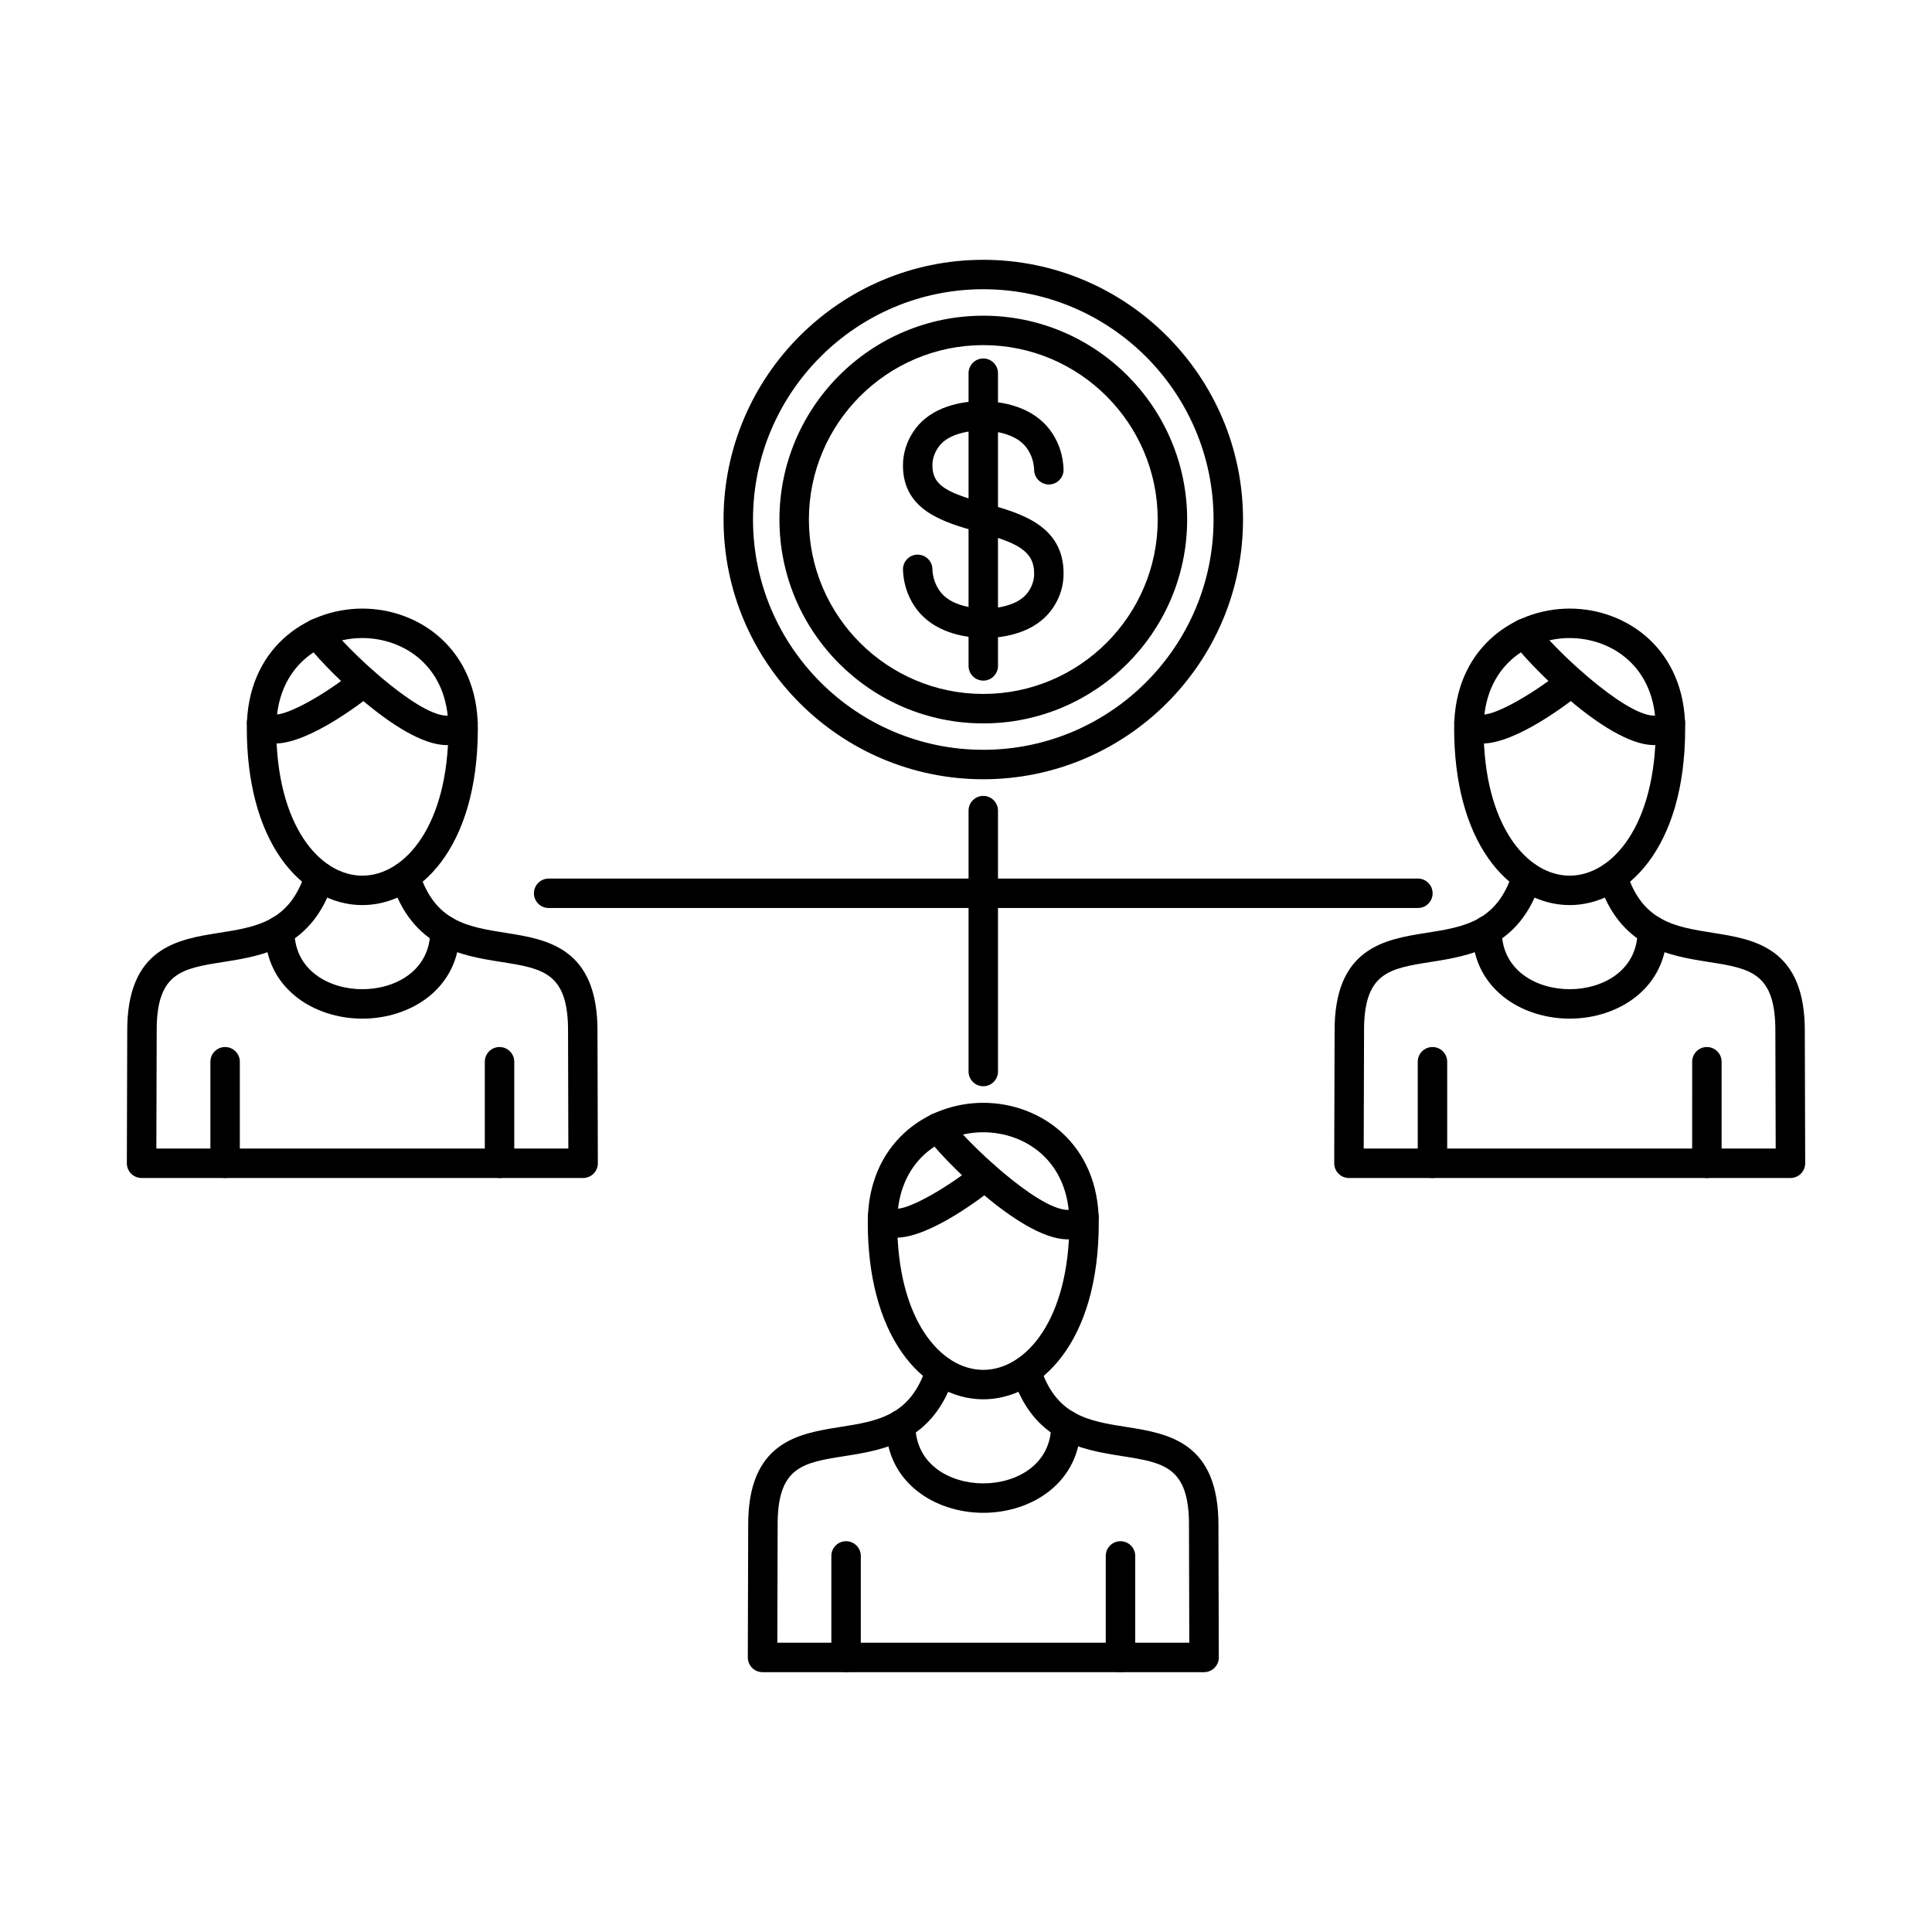<?xml version="1.0" encoding="UTF-8"?>
<!-- Uploaded to: SVG Repo, www.svgrepo.com, Generator: SVG Repo Mixer Tools -->
<svg fill="#000000" width="800px" height="800px" version="1.1" viewBox="144 144 512 512" xmlns="http://www.w3.org/2000/svg">
 <g fill-rule="evenodd">
  <path d="m404.58 235.46c-25.488 0-46.215 20.738-46.215 46.223 0.004 25.484 20.727 46.219 46.215 46.219 25.492 0 46.227-20.734 46.227-46.219 0-25.488-20.734-46.223-46.227-46.223zm0 100.25c-29.789 0-54.02-24.234-54.02-54.023 0-29.789 24.23-54.023 54.02-54.023 29.789 0 54.027 24.234 54.027 54.023 0 29.785-24.242 54.023-54.027 54.023z"/>
  <path d="m404.58 220.65c-33.648 0-61.027 27.375-61.027 61.027 0.004 33.648 27.379 61.027 61.027 61.027 33.648 0 61.027-27.375 61.027-61.027 0-33.652-27.379-61.027-61.027-61.027zm0 129.86c-37.945 0-68.832-30.875-68.832-68.828 0-37.953 30.887-68.828 68.832-68.828 37.957 0 68.832 30.875 68.832 68.828 0.004 37.953-30.875 68.828-68.832 68.828z"/>
  <path d="m405.16 313.05c-4.055 0-7.715-0.68-10.895-2.019-3.402-1.43-6.094-3.609-7.977-6.477-1.848-2.824-2.856-6.023-2.988-9.516-0.09-2.156 1.586-3.969 3.738-4.051 2.164-0.066 3.973 1.59 4.055 3.742 0.082 2.094 0.648 3.91 1.719 5.551 1.027 1.559 2.488 2.727 4.481 3.562 2.219 0.938 4.856 1.41 7.863 1.41 2.676 0 5.121-0.449 7.285-1.332 1.891-0.785 3.269-1.867 4.207-3.297 0.945-1.457 1.414-2.965 1.414-4.621 0-6.199-4.773-8.207-14.895-11.047-8.848-2.481-19.871-5.566-19.871-17.578 0-3.176 0.906-6.164 2.691-8.887 1.777-2.746 4.398-4.852 7.75-6.246 3.129-1.281 6.574-1.922 10.262-1.922 4.055 0 7.723 0.68 10.891 2.019 3.402 1.426 6.098 3.609 7.977 6.473 1.852 2.824 2.856 6.023 2.988 9.52 0.094 2.152-1.586 3.969-3.738 4.055-2.113 0.094-3.973-1.59-4.055-3.742-0.078-2.098-0.641-3.91-1.719-5.551-1.023-1.559-2.488-2.727-4.481-3.562-2.215-0.938-4.856-1.41-7.863-1.41-2.672 0-5.121 0.449-7.285 1.332-1.887 0.785-3.269 1.867-4.195 3.297-0.953 1.457-1.422 2.969-1.422 4.621 0 5.516 4.328 7.305 14.172 10.066 9.176 2.566 20.594 5.769 20.594 18.559 0.004 3.176-0.906 6.168-2.684 8.887-1.785 2.746-4.41 4.852-7.762 6.246-3.129 1.277-6.574 1.922-10.258 1.922z"/>
  <path d="m404.58 324.37c-2.152 0-3.902-1.746-3.902-3.902v-77.57c0-2.152 1.746-3.898 3.898-3.898 2.156-0.004 3.902 1.746 3.902 3.902v77.57c0 2.156-1.75 3.902-3.902 3.902z"/>
  <path d="m519.76 384.63h-230.36c-2.156 0-3.902-1.746-3.902-3.898 0-2.156 1.746-3.902 3.902-3.902h230.36c2.164 0 3.898 1.746 3.898 3.902 0 2.152-1.738 3.902-3.898 3.898z"/>
  <path d="m404.58 431.86c-2.152 0-3.902-1.746-3.902-3.898v-69.141c0-2.152 1.746-3.898 3.898-3.898 2.156 0 3.902 1.746 3.902 3.902v69.141c0 2.152-1.75 3.902-3.902 3.898z"/>
  <path d="m404.58 444.06c-10.98 0-22.809 7.496-22.809 23.949 0.004 25.617 11.469 39.02 22.809 39.02 11.34 0 22.809-13.402 22.809-39.02 0-16.453-11.824-23.945-22.809-23.949zm0 70.773c-8.188 0-16.043-4.519-21.559-12.395-5.922-8.461-9.051-20.363-9.051-34.43 0-20.844 15.402-31.75 30.609-31.75 15.211 0 30.609 10.906 30.609 31.75 0 32.172-15.871 46.824-30.609 46.824z"/>
  <path d="m404.58 544.91c-12.82 0-25.805-8.02-25.805-23.348 0-2.156 1.746-3.898 3.902-3.898 2.152 0 3.902 1.746 3.902 3.898 0 10.684 9.336 15.547 18.004 15.547 8.676 0 18.004-4.867 18.004-15.547 0-2.156 1.746-3.898 3.902-3.898s3.902 1.746 3.902 3.898c0 15.328-12.984 23.352-25.805 23.348z"/>
  <path d="m440.94 587.14c-2.152 0-3.902-1.746-3.902-3.898v-26.906c0-2.152 1.746-3.898 3.902-3.898s3.902 1.746 3.902 3.898v26.906c0 2.156-1.75 3.902-3.902 3.902z"/>
  <path d="m426.95 472.44h-0.316c-12.586-0.324-33.547-22.066-37.246-27.391-1.23-1.77-0.781-4.203 0.984-5.43 1.77-1.23 4.195-0.789 5.426 0.98 4.023 5.797 23.004 23.836 31.039 24.039 0.977 0.031 1.188-0.262 1.34-0.449 1.312-1.707 3.758-2.019 5.465-0.703s2.019 3.769 0.711 5.473c-1.238 1.602-3.523 3.484-7.406 3.481z"/>
  <path d="m381.46 472c-0.406 0-0.805-0.02-1.18-0.066-2.285-0.27-4.176-1.301-5.465-2.984-1.32-1.703-1.004-4.156 0.699-5.473 1.707-1.316 4.156-1 5.465 0.703 2.266 1.113 12.789-4.438 21.578-11.48 1.676-1.348 4.137-1.078 5.488 0.602 1.344 1.68 1.078 4.137-0.609 5.484-2.832 2.277-16.945 13.219-25.977 13.215z"/>
  <path d="m463.08 587.14h-117c-1.035 0-2.031-0.41-2.766-1.145-0.73-0.738-1.137-1.73-1.137-2.766l0.102-34.672c-0.211-22.504 13.379-24.652 24.312-26.379 10.078-1.594 18.785-2.969 22.922-16.078 0.641-2.055 2.836-3.195 4.887-2.551 2.062 0.648 3.199 2.836 2.551 4.894-5.574 17.719-18.645 19.781-29.137 21.441-11.152 1.762-17.883 2.824-17.73 18.648l-0.09 30.805h109.18l-0.082-30.758c0.141-15.871-6.586-16.934-17.73-18.695-10.504-1.66-23.57-3.723-29.148-21.441-0.648-2.055 0.496-4.246 2.551-4.894 2.051-0.648 4.246 0.496 4.887 2.551 4.137 13.105 12.844 14.484 22.922 16.078 10.934 1.727 24.535 3.875 24.324 26.43l0.094 34.621c0.012 1.035-0.406 2.031-1.141 2.766-0.73 0.734-1.727 1.145-2.762 1.145z"/>
  <path d="m368.22 587.14c-2.156 0-3.902-1.746-3.902-3.898v-26.906c0-2.152 1.746-3.898 3.902-3.898s3.902 1.746 3.902 3.898v26.906c0 2.156-1.746 3.902-3.898 3.902z"/>
  <path d="m559.98 313.09c-10.984 0-22.809 7.496-22.809 23.949 0 25.617 11.469 39.02 22.809 39.02s22.809-13.402 22.809-39.02c0-16.453-11.828-23.945-22.805-23.949zm0 70.77c-8.191 0-16.043-4.516-21.562-12.395-5.922-8.461-9.051-20.363-9.051-34.43 0-20.844 15.402-31.75 30.613-31.75s30.609 10.906 30.609 31.75c0 32.168-15.871 46.824-30.609 46.824z"/>
  <path d="m559.98 413.95c-12.82 0-25.809-8.02-25.809-23.348 0-2.156 1.746-3.902 3.902-3.902s3.902 1.746 3.902 3.902c0 10.68 9.328 15.547 18.004 15.547 8.668 0 18.004-4.867 18.004-15.547 0-2.156 1.746-3.902 3.902-3.902s3.902 1.746 3.902 3.902c0 15.328-12.984 23.352-25.805 23.348z"/>
  <path d="m596.34 456.18c-2.152 0-3.902-1.746-3.902-3.898l0.004-26.906c0-2.156 1.746-3.902 3.898-3.902s3.902 1.746 3.902 3.902v26.906c0 2.156-1.75 3.902-3.902 3.902z"/>
  <path d="m582.36 341.46c-0.102 0-0.215 0-0.316-0.004-12.586-0.32-33.547-22.062-37.246-27.391-1.23-1.77-0.793-4.199 0.984-5.43 1.77-1.227 4.195-0.789 5.426 0.98 4.023 5.797 23 23.836 31.039 24.039 1.008 0.027 1.188-0.262 1.34-0.449 1.309-1.707 3.758-2.019 5.465-0.703 1.707 1.316 2.023 3.766 0.703 5.473-1.238 1.602-3.516 3.484-7.394 3.481z"/>
  <path d="m536.86 341.04c-0.406 0-0.805-0.023-1.191-0.066-2.277-0.27-4.164-1.301-5.457-2.984-1.32-1.707-1.008-4.156 0.699-5.473 1.707-1.316 4.156-1 5.465 0.703 2.277 1.113 12.789-4.438 21.578-11.484 1.676-1.352 4.133-1.082 5.484 0.602 1.344 1.68 1.078 4.137-0.609 5.484-2.832 2.277-16.945 13.219-25.977 13.219z"/>
  <path d="m618.48 456.18h-117c-1.035 0-2.031-0.41-2.762-1.145-0.73-0.734-1.137-1.73-1.137-2.766l0.102-34.672c-0.223-22.508 13.379-24.652 24.312-26.379 10.082-1.594 18.785-2.969 22.91-16.078 0.648-2.055 2.844-3.195 4.898-2.551 2.055 0.645 3.199 2.836 2.551 4.894-5.574 17.715-18.645 19.781-29.148 21.441-11.145 1.758-17.871 2.824-17.719 18.648l-0.09 30.805h109.18l-0.09-30.758c0.152-15.871-6.574-16.934-17.73-18.695-10.492-1.66-23.559-3.723-29.137-21.441-0.648-2.055 0.488-4.246 2.551-4.894 2.055-0.648 4.246 0.496 4.887 2.551 4.137 13.109 12.844 14.484 22.922 16.078 10.934 1.723 24.527 3.875 24.312 26.43l0.102 34.617c0 1.039-0.406 2.035-1.137 2.769-0.73 0.73-1.727 1.145-2.762 1.145z"/>
  <path d="m523.62 456.18c-2.152 0-3.902-1.746-3.902-3.898v-26.906c0-2.156 1.746-3.902 3.902-3.902s3.902 1.746 3.902 3.902l0.004 26.906c0 2.156-1.75 3.902-3.902 3.902z"/>
  <path d="m240.02 313.09c-10.98 0-22.809 7.496-22.809 23.949 0 25.617 11.48 39.02 22.809 39.02 11.34 0 22.809-13.402 22.809-39.02 0-16.453-11.824-23.945-22.809-23.949zm0 70.77c-8.188 0-16.043-4.516-21.559-12.395-5.922-8.461-9.051-20.363-9.051-34.43 0-20.844 15.402-31.75 30.609-31.75 15.211 0 30.613 10.906 30.613 31.75 0 32.168-15.871 46.824-30.609 46.824z"/>
  <path d="m240.02 413.95c-12.82 0-25.805-8.02-25.805-23.348 0-2.156 1.746-3.902 3.902-3.902 2.152 0 3.902 1.746 3.902 3.902 0 10.68 9.336 15.547 18.004 15.547 8.68 0 18.004-4.867 18.004-15.547 0-2.156 1.746-3.902 3.902-3.902s3.902 1.746 3.902 3.902c0 15.328-12.973 23.352-25.805 23.348z"/>
  <path d="m276.38 456.18c-2.152 0-3.902-1.746-3.902-3.898v-26.906c0-2.156 1.746-3.902 3.902-3.902s3.902 1.746 3.902 3.902l0.004 26.906c0 2.156-1.75 3.902-3.902 3.902z"/>
  <path d="m262.39 341.46c-0.102 0-0.203 0-0.316-0.004-12.59-0.32-33.547-22.062-37.246-27.391-1.227-1.77-0.781-4.199 0.984-5.43 1.77-1.227 4.195-0.789 5.426 0.98 4.023 5.797 23 23.836 31.039 24.039 1.02 0.027 1.188-0.262 1.34-0.449 1.312-1.707 3.769-2.019 5.465-0.703 1.707 1.316 2.023 3.766 0.711 5.473-1.238 1.602-3.527 3.484-7.406 3.481z"/>
  <path d="m216.89 341.04c-0.406 0-0.805-0.023-1.18-0.066-2.273-0.27-4.164-1.301-5.465-2.984-1.32-1.707-1.008-4.156 0.699-5.473 1.707-1.316 4.156-1 5.477 0.703 2.031 0.996 11.938-3.766 21.57-11.484 1.688-1.348 4.137-1.078 5.484 0.602 1.344 1.68 1.078 4.137-0.598 5.484-2.844 2.277-16.957 13.219-25.988 13.219z"/>
  <path d="m298.52 456.18h-117c-1.035 0-2.031-0.41-2.766-1.145-0.73-0.734-1.137-1.73-1.137-2.766l0.102-34.672c-0.211-22.508 13.379-24.652 24.312-26.379 10.078-1.594 18.785-2.969 22.922-16.078 0.652-2.055 2.836-3.195 4.887-2.551 2.062 0.645 3.199 2.836 2.551 4.894-5.578 17.715-18.645 19.781-29.137 21.441-11.152 1.758-17.883 2.824-17.727 18.648l-0.09 30.805h109.18l-0.078-30.758c0.141-15.871-6.586-16.934-17.73-18.695-10.504-1.66-23.57-3.723-29.148-21.441-0.648-2.055 0.496-4.246 2.551-4.894 2.062-0.648 4.246 0.496 4.898 2.551 4.125 13.109 12.832 14.484 22.91 16.078 10.934 1.723 24.535 3.875 24.32 26.43l0.094 34.617c0.012 1.039-0.406 2.035-1.141 2.769-0.73 0.73-1.727 1.145-2.762 1.145z"/>
  <path d="m203.66 456.18c-2.156 0-3.902-1.746-3.902-3.898v-26.906c0-2.156 1.746-3.902 3.898-3.902 2.156 0 3.902 1.746 3.902 3.902v26.906c0 2.156-1.746 3.902-3.898 3.902z"/>
 </g>
</svg>